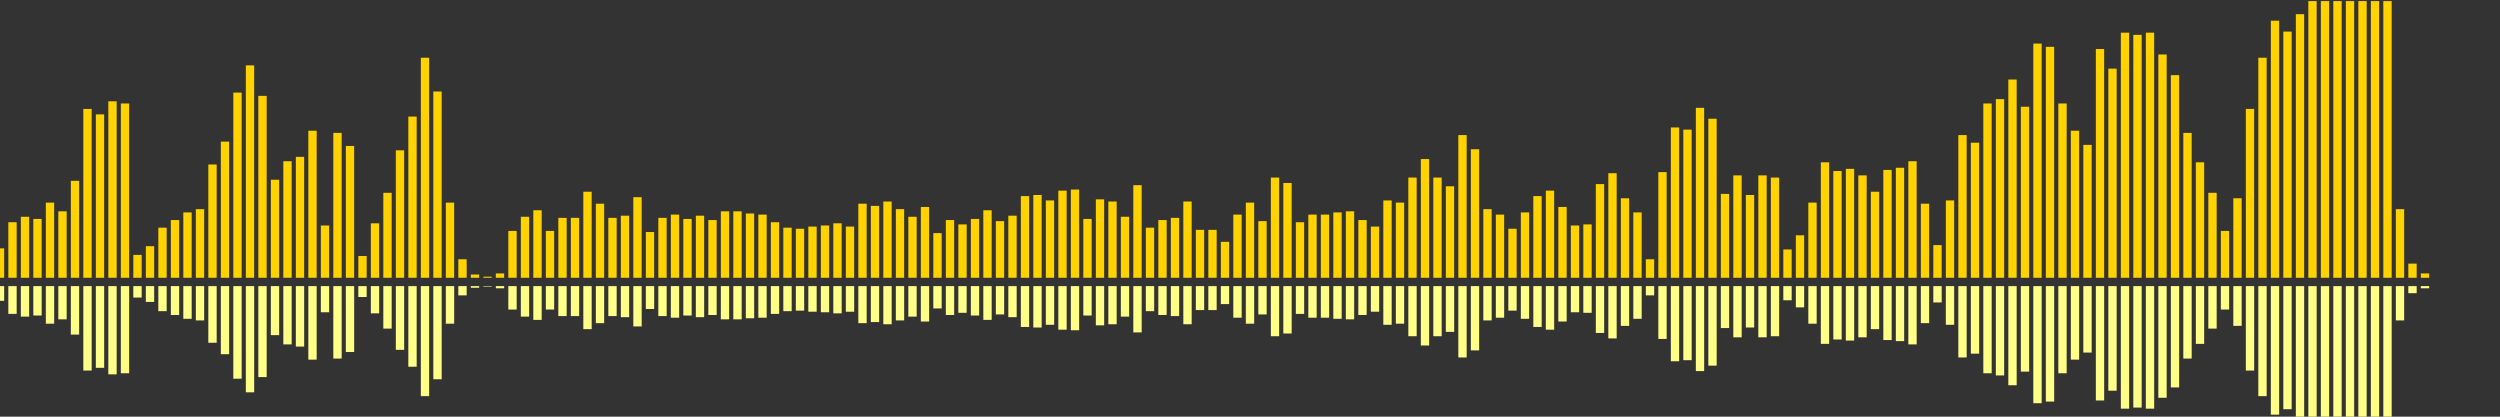 <?xml version="1.0" encoding="UTF-8"?>
<svg version="1.1" width="600" height="100" xmlns="http://www.w3.org/2000/svg">
  <rect width="100%" height="100%" fill="#333333" stroke="none"/>
  <line x1="0" y1="66.667" x2="0" y2="59.608" stroke="#ffd200" stroke-width="2"/>
  <line x1="0" y1="68.667" x2="0" y2="72.196" stroke="#ff8" stroke-width="2"/>
  <line x1="3" y1="66.667" x2="3" y2="53.333" stroke="#ffd200" stroke-width="2"/>
  <line x1="3" y1="68.667" x2="3" y2="75.333" stroke="#ff8" stroke-width="2"/>
  <line x1="6" y1="66.667" x2="6" y2="52.026" stroke="#ffd200" stroke-width="2"/>
  <line x1="6" y1="68.667" x2="6" y2="75.987" stroke="#ff8" stroke-width="2"/>
  <line x1="9" y1="66.667" x2="9" y2="52.549" stroke="#ffd200" stroke-width="2"/>
  <line x1="9" y1="68.667" x2="9" y2="75.725" stroke="#ff8" stroke-width="2"/>
  <line x1="12" y1="66.667" x2="12" y2="48.627" stroke="#ffd200" stroke-width="2"/>
  <line x1="12" y1="68.667" x2="12" y2="77.686" stroke="#ff8" stroke-width="2"/>
  <line x1="15" y1="66.667" x2="15" y2="50.719" stroke="#ffd200" stroke-width="2"/>
  <line x1="15" y1="68.667" x2="15" y2="76.641" stroke="#ff8" stroke-width="2"/>
  <line x1="18" y1="66.667" x2="18" y2="43.399" stroke="#ffd200" stroke-width="2"/>
  <line x1="18" y1="68.667" x2="18" y2="80.301" stroke="#ff8" stroke-width="2"/>
  <line x1="21" y1="66.667" x2="21" y2="26.144" stroke="#ffd200" stroke-width="2"/>
  <line x1="21" y1="68.667" x2="21" y2="88.928" stroke="#ff8" stroke-width="2"/>
  <line x1="24" y1="66.667" x2="24" y2="27.451" stroke="#ffd200" stroke-width="2"/>
  <line x1="24" y1="68.667" x2="24" y2="88.275" stroke="#ff8" stroke-width="2"/>
  <line x1="27" y1="66.667" x2="27" y2="24.314" stroke="#ffd200" stroke-width="2"/>
  <line x1="27" y1="68.667" x2="27" y2="89.843" stroke="#ff8" stroke-width="2"/>
  <line x1="30" y1="66.667" x2="30" y2="24.837" stroke="#ffd200" stroke-width="2"/>
  <line x1="30" y1="68.667" x2="30" y2="89.582" stroke="#ff8" stroke-width="2"/>
  <line x1="33" y1="66.667" x2="33" y2="61.176" stroke="#ffd200" stroke-width="2"/>
  <line x1="33" y1="68.667" x2="33" y2="71.412" stroke="#ff8" stroke-width="2"/>
  <line x1="36" y1="66.667" x2="36" y2="59.085" stroke="#ffd200" stroke-width="2"/>
  <line x1="36" y1="68.667" x2="36" y2="72.458" stroke="#ff8" stroke-width="2"/>
  <line x1="39" y1="66.667" x2="39" y2="54.641" stroke="#ffd200" stroke-width="2"/>
  <line x1="39" y1="68.667" x2="39" y2="74.68" stroke="#ff8" stroke-width="2"/>
  <line x1="42" y1="66.667" x2="42" y2="52.81" stroke="#ffd200" stroke-width="2"/>
  <line x1="42" y1="68.667" x2="42" y2="75.595" stroke="#ff8" stroke-width="2"/>
  <line x1="45" y1="66.667" x2="45" y2="50.98" stroke="#ffd200" stroke-width="2"/>
  <line x1="45" y1="68.667" x2="45" y2="76.51" stroke="#ff8" stroke-width="2"/>
  <line x1="48" y1="66.667" x2="48" y2="50.196" stroke="#ffd200" stroke-width="2"/>
  <line x1="48" y1="68.667" x2="48" y2="76.902" stroke="#ff8" stroke-width="2"/>
  <line x1="51" y1="66.667" x2="51" y2="39.477" stroke="#ffd200" stroke-width="2"/>
  <line x1="51" y1="68.667" x2="51" y2="82.261" stroke="#ff8" stroke-width="2"/>
  <line x1="54" y1="66.667" x2="54" y2="33.987" stroke="#ffd200" stroke-width="2"/>
  <line x1="54" y1="68.667" x2="54" y2="85.007" stroke="#ff8" stroke-width="2"/>
  <line x1="57" y1="66.667" x2="57" y2="22.222" stroke="#ffd200" stroke-width="2"/>
  <line x1="57" y1="68.667" x2="57" y2="90.889" stroke="#ff8" stroke-width="2"/>
  <line x1="60" y1="66.667" x2="60" y2="15.686" stroke="#ffd200" stroke-width="2"/>
  <line x1="60" y1="68.667" x2="60" y2="94.157" stroke="#ff8" stroke-width="2"/>
  <line x1="63" y1="66.667" x2="63" y2="23.007" stroke="#ffd200" stroke-width="2"/>
  <line x1="63" y1="68.667" x2="63" y2="90.497" stroke="#ff8" stroke-width="2"/>
  <line x1="66" y1="66.667" x2="66" y2="43.137" stroke="#ffd200" stroke-width="2"/>
  <line x1="66" y1="68.667" x2="66" y2="80.431" stroke="#ff8" stroke-width="2"/>
  <line x1="69" y1="66.667" x2="69" y2="38.693" stroke="#ffd200" stroke-width="2"/>
  <line x1="69" y1="68.667" x2="69" y2="82.654" stroke="#ff8" stroke-width="2"/>
  <line x1="72" y1="66.667" x2="72" y2="37.647" stroke="#ffd200" stroke-width="2"/>
  <line x1="72" y1="68.667" x2="72" y2="83.176" stroke="#ff8" stroke-width="2"/>
  <line x1="75" y1="66.667" x2="75" y2="31.373" stroke="#ffd200" stroke-width="2"/>
  <line x1="75" y1="68.667" x2="75" y2="86.314" stroke="#ff8" stroke-width="2"/>
  <line x1="78" y1="66.667" x2="78" y2="54.118" stroke="#ffd200" stroke-width="2"/>
  <line x1="78" y1="68.667" x2="78" y2="74.941" stroke="#ff8" stroke-width="2"/>
  <line x1="81" y1="66.667" x2="81" y2="31.895" stroke="#ffd200" stroke-width="2"/>
  <line x1="81" y1="68.667" x2="81" y2="86.052" stroke="#ff8" stroke-width="2"/>
  <line x1="84" y1="66.667" x2="84" y2="35.033" stroke="#ffd200" stroke-width="2"/>
  <line x1="84" y1="68.667" x2="84" y2="84.484" stroke="#ff8" stroke-width="2"/>
  <line x1="87" y1="66.667" x2="87" y2="61.438" stroke="#ffd200" stroke-width="2"/>
  <line x1="87" y1="68.667" x2="87" y2="71.281" stroke="#ff8" stroke-width="2"/>
  <line x1="90" y1="66.667" x2="90" y2="53.595" stroke="#ffd200" stroke-width="2"/>
  <line x1="90" y1="68.667" x2="90" y2="75.203" stroke="#ff8" stroke-width="2"/>
  <line x1="93" y1="66.667" x2="93" y2="46.275" stroke="#ffd200" stroke-width="2"/>
  <line x1="93" y1="68.667" x2="93" y2="78.863" stroke="#ff8" stroke-width="2"/>
  <line x1="96" y1="66.667" x2="96" y2="36.078" stroke="#ffd200" stroke-width="2"/>
  <line x1="96" y1="68.667" x2="96" y2="83.961" stroke="#ff8" stroke-width="2"/>
  <line x1="99" y1="66.667" x2="99" y2="27.974" stroke="#ffd200" stroke-width="2"/>
  <line x1="99" y1="68.667" x2="99" y2="88.013" stroke="#ff8" stroke-width="2"/>
  <line x1="102" y1="66.667" x2="102" y2="13.856" stroke="#ffd200" stroke-width="2"/>
  <line x1="102" y1="68.667" x2="102" y2="95.072" stroke="#ff8" stroke-width="2"/>
  <line x1="105" y1="66.667" x2="105" y2="21.961" stroke="#ffd200" stroke-width="2"/>
  <line x1="105" y1="68.667" x2="105" y2="91.02" stroke="#ff8" stroke-width="2"/>
  <line x1="108" y1="66.667" x2="108" y2="48.627" stroke="#ffd200" stroke-width="2"/>
  <line x1="108" y1="68.667" x2="108" y2="77.686" stroke="#ff8" stroke-width="2"/>
  <line x1="111" y1="66.667" x2="111" y2="62.222" stroke="#ffd200" stroke-width="2"/>
  <line x1="111" y1="68.667" x2="111" y2="70.889" stroke="#ff8" stroke-width="2"/>
  <line x1="114" y1="66.667" x2="114" y2="65.882" stroke="#ffd200" stroke-width="2"/>
  <line x1="114" y1="68.667" x2="114" y2="69.059" stroke="#ff8" stroke-width="2"/>
  <line x1="117" y1="66.667" x2="117" y2="66.405" stroke="#ffd200" stroke-width="2"/>
  <line x1="117" y1="68.667" x2="117" y2="68.797" stroke="#ff8" stroke-width="2"/>
  <line x1="120" y1="66.667" x2="120" y2="65.621" stroke="#ffd200" stroke-width="2"/>
  <line x1="120" y1="68.667" x2="120" y2="69.19" stroke="#ff8" stroke-width="2"/>
  <line x1="123" y1="66.667" x2="123" y2="55.425" stroke="#ffd200" stroke-width="2"/>
  <line x1="123" y1="68.667" x2="123" y2="74.288" stroke="#ff8" stroke-width="2"/>
  <line x1="126" y1="66.667" x2="126" y2="52.026" stroke="#ffd200" stroke-width="2"/>
  <line x1="126" y1="68.667" x2="126" y2="75.987" stroke="#ff8" stroke-width="2"/>
  <line x1="129" y1="66.667" x2="129" y2="50.458" stroke="#ffd200" stroke-width="2"/>
  <line x1="129" y1="68.667" x2="129" y2="76.771" stroke="#ff8" stroke-width="2"/>
  <line x1="132" y1="66.667" x2="132" y2="55.425" stroke="#ffd200" stroke-width="2"/>
  <line x1="132" y1="68.667" x2="132" y2="74.288" stroke="#ff8" stroke-width="2"/>
  <line x1="135" y1="66.667" x2="135" y2="52.288" stroke="#ffd200" stroke-width="2"/>
  <line x1="135" y1="68.667" x2="135" y2="75.856" stroke="#ff8" stroke-width="2"/>
  <line x1="138" y1="66.667" x2="138" y2="52.288" stroke="#ffd200" stroke-width="2"/>
  <line x1="138" y1="68.667" x2="138" y2="75.856" stroke="#ff8" stroke-width="2"/>
  <line x1="141" y1="66.667" x2="141" y2="46.013" stroke="#ffd200" stroke-width="2"/>
  <line x1="141" y1="68.667" x2="141" y2="78.993" stroke="#ff8" stroke-width="2"/>
  <line x1="144" y1="66.667" x2="144" y2="48.889" stroke="#ffd200" stroke-width="2"/>
  <line x1="144" y1="68.667" x2="144" y2="77.556" stroke="#ff8" stroke-width="2"/>
  <line x1="147" y1="66.667" x2="147" y2="52.288" stroke="#ffd200" stroke-width="2"/>
  <line x1="147" y1="68.667" x2="147" y2="75.856" stroke="#ff8" stroke-width="2"/>
  <line x1="150" y1="66.667" x2="150" y2="51.765" stroke="#ffd200" stroke-width="2"/>
  <line x1="150" y1="68.667" x2="150" y2="76.118" stroke="#ff8" stroke-width="2"/>
  <line x1="153" y1="66.667" x2="153" y2="47.32" stroke="#ffd200" stroke-width="2"/>
  <line x1="153" y1="68.667" x2="153" y2="78.34" stroke="#ff8" stroke-width="2"/>
  <line x1="156" y1="66.667" x2="156" y2="55.686" stroke="#ffd200" stroke-width="2"/>
  <line x1="156" y1="68.667" x2="156" y2="74.157" stroke="#ff8" stroke-width="2"/>
  <line x1="159" y1="66.667" x2="159" y2="52.288" stroke="#ffd200" stroke-width="2"/>
  <line x1="159" y1="68.667" x2="159" y2="75.856" stroke="#ff8" stroke-width="2"/>
  <line x1="162" y1="66.667" x2="162" y2="51.503" stroke="#ffd200" stroke-width="2"/>
  <line x1="162" y1="68.667" x2="162" y2="76.248" stroke="#ff8" stroke-width="2"/>
  <line x1="165" y1="66.667" x2="165" y2="52.549" stroke="#ffd200" stroke-width="2"/>
  <line x1="165" y1="68.667" x2="165" y2="75.725" stroke="#ff8" stroke-width="2"/>
  <line x1="168" y1="66.667" x2="168" y2="51.765" stroke="#ffd200" stroke-width="2"/>
  <line x1="168" y1="68.667" x2="168" y2="76.118" stroke="#ff8" stroke-width="2"/>
  <line x1="171" y1="66.667" x2="171" y2="52.81" stroke="#ffd200" stroke-width="2"/>
  <line x1="171" y1="68.667" x2="171" y2="75.595" stroke="#ff8" stroke-width="2"/>
  <line x1="174" y1="66.667" x2="174" y2="50.719" stroke="#ffd200" stroke-width="2"/>
  <line x1="174" y1="68.667" x2="174" y2="76.641" stroke="#ff8" stroke-width="2"/>
  <line x1="177" y1="66.667" x2="177" y2="50.719" stroke="#ffd200" stroke-width="2"/>
  <line x1="177" y1="68.667" x2="177" y2="76.641" stroke="#ff8" stroke-width="2"/>
  <line x1="180" y1="66.667" x2="180" y2="51.242" stroke="#ffd200" stroke-width="2"/>
  <line x1="180" y1="68.667" x2="180" y2="76.379" stroke="#ff8" stroke-width="2"/>
  <line x1="183" y1="66.667" x2="183" y2="51.503" stroke="#ffd200" stroke-width="2"/>
  <line x1="183" y1="68.667" x2="183" y2="76.248" stroke="#ff8" stroke-width="2"/>
  <line x1="186" y1="66.667" x2="186" y2="53.333" stroke="#ffd200" stroke-width="2"/>
  <line x1="186" y1="68.667" x2="186" y2="75.333" stroke="#ff8" stroke-width="2"/>
  <line x1="189" y1="66.667" x2="189" y2="54.641" stroke="#ffd200" stroke-width="2"/>
  <line x1="189" y1="68.667" x2="189" y2="74.68" stroke="#ff8" stroke-width="2"/>
  <line x1="192" y1="66.667" x2="192" y2="54.902" stroke="#ffd200" stroke-width="2"/>
  <line x1="192" y1="68.667" x2="192" y2="74.549" stroke="#ff8" stroke-width="2"/>
  <line x1="195" y1="66.667" x2="195" y2="54.379" stroke="#ffd200" stroke-width="2"/>
  <line x1="195" y1="68.667" x2="195" y2="74.81" stroke="#ff8" stroke-width="2"/>
  <line x1="198" y1="66.667" x2="198" y2="54.118" stroke="#ffd200" stroke-width="2"/>
  <line x1="198" y1="68.667" x2="198" y2="74.941" stroke="#ff8" stroke-width="2"/>
  <line x1="201" y1="66.667" x2="201" y2="53.595" stroke="#ffd200" stroke-width="2"/>
  <line x1="201" y1="68.667" x2="201" y2="75.203" stroke="#ff8" stroke-width="2"/>
  <line x1="204" y1="66.667" x2="204" y2="54.379" stroke="#ffd200" stroke-width="2"/>
  <line x1="204" y1="68.667" x2="204" y2="74.81" stroke="#ff8" stroke-width="2"/>
  <line x1="207" y1="66.667" x2="207" y2="48.889" stroke="#ffd200" stroke-width="2"/>
  <line x1="207" y1="68.667" x2="207" y2="77.556" stroke="#ff8" stroke-width="2"/>
  <line x1="210" y1="66.667" x2="210" y2="49.412" stroke="#ffd200" stroke-width="2"/>
  <line x1="210" y1="68.667" x2="210" y2="77.294" stroke="#ff8" stroke-width="2"/>
  <line x1="213" y1="66.667" x2="213" y2="48.366" stroke="#ffd200" stroke-width="2"/>
  <line x1="213" y1="68.667" x2="213" y2="77.817" stroke="#ff8" stroke-width="2"/>
  <line x1="216" y1="66.667" x2="216" y2="50.196" stroke="#ffd200" stroke-width="2"/>
  <line x1="216" y1="68.667" x2="216" y2="76.902" stroke="#ff8" stroke-width="2"/>
  <line x1="219" y1="66.667" x2="219" y2="52.026" stroke="#ffd200" stroke-width="2"/>
  <line x1="219" y1="68.667" x2="219" y2="75.987" stroke="#ff8" stroke-width="2"/>
  <line x1="222" y1="66.667" x2="222" y2="49.673" stroke="#ffd200" stroke-width="2"/>
  <line x1="222" y1="68.667" x2="222" y2="77.163" stroke="#ff8" stroke-width="2"/>
  <line x1="225" y1="66.667" x2="225" y2="55.948" stroke="#ffd200" stroke-width="2"/>
  <line x1="225" y1="68.667" x2="225" y2="74.026" stroke="#ff8" stroke-width="2"/>
  <line x1="228" y1="66.667" x2="228" y2="52.81" stroke="#ffd200" stroke-width="2"/>
  <line x1="228" y1="68.667" x2="228" y2="75.595" stroke="#ff8" stroke-width="2"/>
  <line x1="231" y1="66.667" x2="231" y2="53.856" stroke="#ffd200" stroke-width="2"/>
  <line x1="231" y1="68.667" x2="231" y2="75.072" stroke="#ff8" stroke-width="2"/>
  <line x1="234" y1="66.667" x2="234" y2="52.549" stroke="#ffd200" stroke-width="2"/>
  <line x1="234" y1="68.667" x2="234" y2="75.725" stroke="#ff8" stroke-width="2"/>
  <line x1="237" y1="66.667" x2="237" y2="50.458" stroke="#ffd200" stroke-width="2"/>
  <line x1="237" y1="68.667" x2="237" y2="76.771" stroke="#ff8" stroke-width="2"/>
  <line x1="240" y1="66.667" x2="240" y2="53.072" stroke="#ffd200" stroke-width="2"/>
  <line x1="240" y1="68.667" x2="240" y2="75.464" stroke="#ff8" stroke-width="2"/>
  <line x1="243" y1="66.667" x2="243" y2="51.765" stroke="#ffd200" stroke-width="2"/>
  <line x1="243" y1="68.667" x2="243" y2="76.118" stroke="#ff8" stroke-width="2"/>
  <line x1="246" y1="66.667" x2="246" y2="47.059" stroke="#ffd200" stroke-width="2"/>
  <line x1="246" y1="68.667" x2="246" y2="78.471" stroke="#ff8" stroke-width="2"/>
  <line x1="249" y1="66.667" x2="249" y2="46.797" stroke="#ffd200" stroke-width="2"/>
  <line x1="249" y1="68.667" x2="249" y2="78.601" stroke="#ff8" stroke-width="2"/>
  <line x1="252" y1="66.667" x2="252" y2="48.105" stroke="#ffd200" stroke-width="2"/>
  <line x1="252" y1="68.667" x2="252" y2="77.948" stroke="#ff8" stroke-width="2"/>
  <line x1="255" y1="66.667" x2="255" y2="45.752" stroke="#ffd200" stroke-width="2"/>
  <line x1="255" y1="68.667" x2="255" y2="79.124" stroke="#ff8" stroke-width="2"/>
  <line x1="258" y1="66.667" x2="258" y2="45.49" stroke="#ffd200" stroke-width="2"/>
  <line x1="258" y1="68.667" x2="258" y2="79.255" stroke="#ff8" stroke-width="2"/>
  <line x1="261" y1="66.667" x2="261" y2="52.549" stroke="#ffd200" stroke-width="2"/>
  <line x1="261" y1="68.667" x2="261" y2="75.725" stroke="#ff8" stroke-width="2"/>
  <line x1="264" y1="66.667" x2="264" y2="47.843" stroke="#ffd200" stroke-width="2"/>
  <line x1="264" y1="68.667" x2="264" y2="78.078" stroke="#ff8" stroke-width="2"/>
  <line x1="267" y1="66.667" x2="267" y2="48.366" stroke="#ffd200" stroke-width="2"/>
  <line x1="267" y1="68.667" x2="267" y2="77.817" stroke="#ff8" stroke-width="2"/>
  <line x1="270" y1="66.667" x2="270" y2="52.026" stroke="#ffd200" stroke-width="2"/>
  <line x1="270" y1="68.667" x2="270" y2="75.987" stroke="#ff8" stroke-width="2"/>
  <line x1="273" y1="66.667" x2="273" y2="44.444" stroke="#ffd200" stroke-width="2"/>
  <line x1="273" y1="68.667" x2="273" y2="79.778" stroke="#ff8" stroke-width="2"/>
  <line x1="276" y1="66.667" x2="276" y2="54.641" stroke="#ffd200" stroke-width="2"/>
  <line x1="276" y1="68.667" x2="276" y2="74.68" stroke="#ff8" stroke-width="2"/>
  <line x1="279" y1="66.667" x2="279" y2="52.81" stroke="#ffd200" stroke-width="2"/>
  <line x1="279" y1="68.667" x2="279" y2="75.595" stroke="#ff8" stroke-width="2"/>
  <line x1="282" y1="66.667" x2="282" y2="52.288" stroke="#ffd200" stroke-width="2"/>
  <line x1="282" y1="68.667" x2="282" y2="75.856" stroke="#ff8" stroke-width="2"/>
  <line x1="285" y1="66.667" x2="285" y2="48.366" stroke="#ffd200" stroke-width="2"/>
  <line x1="285" y1="68.667" x2="285" y2="77.817" stroke="#ff8" stroke-width="2"/>
  <line x1="288" y1="66.667" x2="288" y2="55.163" stroke="#ffd200" stroke-width="2"/>
  <line x1="288" y1="68.667" x2="288" y2="74.418" stroke="#ff8" stroke-width="2"/>
  <line x1="291" y1="66.667" x2="291" y2="55.163" stroke="#ffd200" stroke-width="2"/>
  <line x1="291" y1="68.667" x2="291" y2="74.418" stroke="#ff8" stroke-width="2"/>
  <line x1="294" y1="66.667" x2="294" y2="58.039" stroke="#ffd200" stroke-width="2"/>
  <line x1="294" y1="68.667" x2="294" y2="72.98" stroke="#ff8" stroke-width="2"/>
  <line x1="297" y1="66.667" x2="297" y2="51.503" stroke="#ffd200" stroke-width="2"/>
  <line x1="297" y1="68.667" x2="297" y2="76.248" stroke="#ff8" stroke-width="2"/>
  <line x1="300" y1="66.667" x2="300" y2="48.627" stroke="#ffd200" stroke-width="2"/>
  <line x1="300" y1="68.667" x2="300" y2="77.686" stroke="#ff8" stroke-width="2"/>
  <line x1="303" y1="66.667" x2="303" y2="53.072" stroke="#ffd200" stroke-width="2"/>
  <line x1="303" y1="68.667" x2="303" y2="75.464" stroke="#ff8" stroke-width="2"/>
  <line x1="306" y1="66.667" x2="306" y2="42.614" stroke="#ffd200" stroke-width="2"/>
  <line x1="306" y1="68.667" x2="306" y2="80.693" stroke="#ff8" stroke-width="2"/>
  <line x1="309" y1="66.667" x2="309" y2="43.922" stroke="#ffd200" stroke-width="2"/>
  <line x1="309" y1="68.667" x2="309" y2="80.039" stroke="#ff8" stroke-width="2"/>
  <line x1="312" y1="66.667" x2="312" y2="53.333" stroke="#ffd200" stroke-width="2"/>
  <line x1="312" y1="68.667" x2="312" y2="75.333" stroke="#ff8" stroke-width="2"/>
  <line x1="315" y1="66.667" x2="315" y2="51.503" stroke="#ffd200" stroke-width="2"/>
  <line x1="315" y1="68.667" x2="315" y2="76.248" stroke="#ff8" stroke-width="2"/>
  <line x1="318" y1="66.667" x2="318" y2="51.503" stroke="#ffd200" stroke-width="2"/>
  <line x1="318" y1="68.667" x2="318" y2="76.248" stroke="#ff8" stroke-width="2"/>
  <line x1="321" y1="66.667" x2="321" y2="50.98" stroke="#ffd200" stroke-width="2"/>
  <line x1="321" y1="68.667" x2="321" y2="76.51" stroke="#ff8" stroke-width="2"/>
  <line x1="324" y1="66.667" x2="324" y2="50.719" stroke="#ffd200" stroke-width="2"/>
  <line x1="324" y1="68.667" x2="324" y2="76.641" stroke="#ff8" stroke-width="2"/>
  <line x1="327" y1="66.667" x2="327" y2="52.81" stroke="#ffd200" stroke-width="2"/>
  <line x1="327" y1="68.667" x2="327" y2="75.595" stroke="#ff8" stroke-width="2"/>
  <line x1="330" y1="66.667" x2="330" y2="54.379" stroke="#ffd200" stroke-width="2"/>
  <line x1="330" y1="68.667" x2="330" y2="74.81" stroke="#ff8" stroke-width="2"/>
  <line x1="333" y1="66.667" x2="333" y2="48.105" stroke="#ffd200" stroke-width="2"/>
  <line x1="333" y1="68.667" x2="333" y2="77.948" stroke="#ff8" stroke-width="2"/>
  <line x1="336" y1="66.667" x2="336" y2="48.627" stroke="#ffd200" stroke-width="2"/>
  <line x1="336" y1="68.667" x2="336" y2="77.686" stroke="#ff8" stroke-width="2"/>
  <line x1="339" y1="66.667" x2="339" y2="42.614" stroke="#ffd200" stroke-width="2"/>
  <line x1="339" y1="68.667" x2="339" y2="80.693" stroke="#ff8" stroke-width="2"/>
  <line x1="342" y1="66.667" x2="342" y2="38.17" stroke="#ffd200" stroke-width="2"/>
  <line x1="342" y1="68.667" x2="342" y2="82.915" stroke="#ff8" stroke-width="2"/>
  <line x1="345" y1="66.667" x2="345" y2="42.614" stroke="#ffd200" stroke-width="2"/>
  <line x1="345" y1="68.667" x2="345" y2="80.693" stroke="#ff8" stroke-width="2"/>
  <line x1="348" y1="66.667" x2="348" y2="44.706" stroke="#ffd200" stroke-width="2"/>
  <line x1="348" y1="68.667" x2="348" y2="79.647" stroke="#ff8" stroke-width="2"/>
  <line x1="351" y1="66.667" x2="351" y2="32.418" stroke="#ffd200" stroke-width="2"/>
  <line x1="351" y1="68.667" x2="351" y2="85.791" stroke="#ff8" stroke-width="2"/>
  <line x1="354" y1="66.667" x2="354" y2="35.817" stroke="#ffd200" stroke-width="2"/>
  <line x1="354" y1="68.667" x2="354" y2="84.092" stroke="#ff8" stroke-width="2"/>
  <line x1="357" y1="66.667" x2="357" y2="50.196" stroke="#ffd200" stroke-width="2"/>
  <line x1="357" y1="68.667" x2="357" y2="76.902" stroke="#ff8" stroke-width="2"/>
  <line x1="360" y1="66.667" x2="360" y2="51.503" stroke="#ffd200" stroke-width="2"/>
  <line x1="360" y1="68.667" x2="360" y2="76.248" stroke="#ff8" stroke-width="2"/>
  <line x1="363" y1="66.667" x2="363" y2="54.902" stroke="#ffd200" stroke-width="2"/>
  <line x1="363" y1="68.667" x2="363" y2="74.549" stroke="#ff8" stroke-width="2"/>
  <line x1="366" y1="66.667" x2="366" y2="50.98" stroke="#ffd200" stroke-width="2"/>
  <line x1="366" y1="68.667" x2="366" y2="76.51" stroke="#ff8" stroke-width="2"/>
  <line x1="369" y1="66.667" x2="369" y2="47.059" stroke="#ffd200" stroke-width="2"/>
  <line x1="369" y1="68.667" x2="369" y2="78.471" stroke="#ff8" stroke-width="2"/>
  <line x1="372" y1="66.667" x2="372" y2="45.752" stroke="#ffd200" stroke-width="2"/>
  <line x1="372" y1="68.667" x2="372" y2="79.124" stroke="#ff8" stroke-width="2"/>
  <line x1="375" y1="66.667" x2="375" y2="49.673" stroke="#ffd200" stroke-width="2"/>
  <line x1="375" y1="68.667" x2="375" y2="77.163" stroke="#ff8" stroke-width="2"/>
  <line x1="378" y1="66.667" x2="378" y2="54.118" stroke="#ffd200" stroke-width="2"/>
  <line x1="378" y1="68.667" x2="378" y2="74.941" stroke="#ff8" stroke-width="2"/>
  <line x1="381" y1="66.667" x2="381" y2="53.856" stroke="#ffd200" stroke-width="2"/>
  <line x1="381" y1="68.667" x2="381" y2="75.072" stroke="#ff8" stroke-width="2"/>
  <line x1="384" y1="66.667" x2="384" y2="44.183" stroke="#ffd200" stroke-width="2"/>
  <line x1="384" y1="68.667" x2="384" y2="79.908" stroke="#ff8" stroke-width="2"/>
  <line x1="387" y1="66.667" x2="387" y2="41.569" stroke="#ffd200" stroke-width="2"/>
  <line x1="387" y1="68.667" x2="387" y2="81.216" stroke="#ff8" stroke-width="2"/>
  <line x1="390" y1="66.667" x2="390" y2="47.582" stroke="#ffd200" stroke-width="2"/>
  <line x1="390" y1="68.667" x2="390" y2="78.209" stroke="#ff8" stroke-width="2"/>
  <line x1="393" y1="66.667" x2="393" y2="50.98" stroke="#ffd200" stroke-width="2"/>
  <line x1="393" y1="68.667" x2="393" y2="76.51" stroke="#ff8" stroke-width="2"/>
  <line x1="396" y1="66.667" x2="396" y2="62.222" stroke="#ffd200" stroke-width="2"/>
  <line x1="396" y1="68.667" x2="396" y2="70.889" stroke="#ff8" stroke-width="2"/>
  <line x1="399" y1="66.667" x2="399" y2="41.307" stroke="#ffd200" stroke-width="2"/>
  <line x1="399" y1="68.667" x2="399" y2="81.346" stroke="#ff8" stroke-width="2"/>
  <line x1="402" y1="66.667" x2="402" y2="30.588" stroke="#ffd200" stroke-width="2"/>
  <line x1="402" y1="68.667" x2="402" y2="86.706" stroke="#ff8" stroke-width="2"/>
  <line x1="405" y1="66.667" x2="405" y2="31.111" stroke="#ffd200" stroke-width="2"/>
  <line x1="405" y1="68.667" x2="405" y2="86.444" stroke="#ff8" stroke-width="2"/>
  <line x1="408" y1="66.667" x2="408" y2="25.882" stroke="#ffd200" stroke-width="2"/>
  <line x1="408" y1="68.667" x2="408" y2="89.059" stroke="#ff8" stroke-width="2"/>
  <line x1="411" y1="66.667" x2="411" y2="28.497" stroke="#ffd200" stroke-width="2"/>
  <line x1="411" y1="68.667" x2="411" y2="87.752" stroke="#ff8" stroke-width="2"/>
  <line x1="414" y1="66.667" x2="414" y2="46.536" stroke="#ffd200" stroke-width="2"/>
  <line x1="414" y1="68.667" x2="414" y2="78.732" stroke="#ff8" stroke-width="2"/>
  <line x1="417" y1="66.667" x2="417" y2="42.092" stroke="#ffd200" stroke-width="2"/>
  <line x1="417" y1="68.667" x2="417" y2="80.954" stroke="#ff8" stroke-width="2"/>
  <line x1="420" y1="66.667" x2="420" y2="46.797" stroke="#ffd200" stroke-width="2"/>
  <line x1="420" y1="68.667" x2="420" y2="78.601" stroke="#ff8" stroke-width="2"/>
  <line x1="423" y1="66.667" x2="423" y2="42.092" stroke="#ffd200" stroke-width="2"/>
  <line x1="423" y1="68.667" x2="423" y2="80.954" stroke="#ff8" stroke-width="2"/>
  <line x1="426" y1="66.667" x2="426" y2="42.614" stroke="#ffd200" stroke-width="2"/>
  <line x1="426" y1="68.667" x2="426" y2="80.693" stroke="#ff8" stroke-width="2"/>
  <line x1="429" y1="66.667" x2="429" y2="59.869" stroke="#ffd200" stroke-width="2"/>
  <line x1="429" y1="68.667" x2="429" y2="72.065" stroke="#ff8" stroke-width="2"/>
  <line x1="432" y1="66.667" x2="432" y2="56.471" stroke="#ffd200" stroke-width="2"/>
  <line x1="432" y1="68.667" x2="432" y2="73.765" stroke="#ff8" stroke-width="2"/>
  <line x1="435" y1="66.667" x2="435" y2="48.627" stroke="#ffd200" stroke-width="2"/>
  <line x1="435" y1="68.667" x2="435" y2="77.686" stroke="#ff8" stroke-width="2"/>
  <line x1="438" y1="66.667" x2="438" y2="38.954" stroke="#ffd200" stroke-width="2"/>
  <line x1="438" y1="68.667" x2="438" y2="82.523" stroke="#ff8" stroke-width="2"/>
  <line x1="441" y1="66.667" x2="441" y2="41.046" stroke="#ffd200" stroke-width="2"/>
  <line x1="441" y1="68.667" x2="441" y2="81.477" stroke="#ff8" stroke-width="2"/>
  <line x1="444" y1="66.667" x2="444" y2="40.523" stroke="#ffd200" stroke-width="2"/>
  <line x1="444" y1="68.667" x2="444" y2="81.739" stroke="#ff8" stroke-width="2"/>
  <line x1="447" y1="66.667" x2="447" y2="42.092" stroke="#ffd200" stroke-width="2"/>
  <line x1="447" y1="68.667" x2="447" y2="80.954" stroke="#ff8" stroke-width="2"/>
  <line x1="450" y1="66.667" x2="450" y2="46.013" stroke="#ffd200" stroke-width="2"/>
  <line x1="450" y1="68.667" x2="450" y2="78.993" stroke="#ff8" stroke-width="2"/>
  <line x1="453" y1="66.667" x2="453" y2="40.784" stroke="#ffd200" stroke-width="2"/>
  <line x1="453" y1="68.667" x2="453" y2="81.608" stroke="#ff8" stroke-width="2"/>
  <line x1="456" y1="66.667" x2="456" y2="40.261" stroke="#ffd200" stroke-width="2"/>
  <line x1="456" y1="68.667" x2="456" y2="81.869" stroke="#ff8" stroke-width="2"/>
  <line x1="459" y1="66.667" x2="459" y2="38.693" stroke="#ffd200" stroke-width="2"/>
  <line x1="459" y1="68.667" x2="459" y2="82.654" stroke="#ff8" stroke-width="2"/>
  <line x1="462" y1="66.667" x2="462" y2="48.889" stroke="#ffd200" stroke-width="2"/>
  <line x1="462" y1="68.667" x2="462" y2="77.556" stroke="#ff8" stroke-width="2"/>
  <line x1="465" y1="66.667" x2="465" y2="58.824" stroke="#ffd200" stroke-width="2"/>
  <line x1="465" y1="68.667" x2="465" y2="72.588" stroke="#ff8" stroke-width="2"/>
  <line x1="468" y1="66.667" x2="468" y2="48.105" stroke="#ffd200" stroke-width="2"/>
  <line x1="468" y1="68.667" x2="468" y2="77.948" stroke="#ff8" stroke-width="2"/>
  <line x1="471" y1="66.667" x2="471" y2="32.418" stroke="#ffd200" stroke-width="2"/>
  <line x1="471" y1="68.667" x2="471" y2="85.791" stroke="#ff8" stroke-width="2"/>
  <line x1="474" y1="66.667" x2="474" y2="34.248" stroke="#ffd200" stroke-width="2"/>
  <line x1="474" y1="68.667" x2="474" y2="84.876" stroke="#ff8" stroke-width="2"/>
  <line x1="477" y1="66.667" x2="477" y2="24.837" stroke="#ffd200" stroke-width="2"/>
  <line x1="477" y1="68.667" x2="477" y2="89.582" stroke="#ff8" stroke-width="2"/>
  <line x1="480" y1="66.667" x2="480" y2="23.791" stroke="#ffd200" stroke-width="2"/>
  <line x1="480" y1="68.667" x2="480" y2="90.105" stroke="#ff8" stroke-width="2"/>
  <line x1="483" y1="66.667" x2="483" y2="19.085" stroke="#ffd200" stroke-width="2"/>
  <line x1="483" y1="68.667" x2="483" y2="92.458" stroke="#ff8" stroke-width="2"/>
  <line x1="486" y1="66.667" x2="486" y2="25.621" stroke="#ffd200" stroke-width="2"/>
  <line x1="486" y1="68.667" x2="486" y2="89.19" stroke="#ff8" stroke-width="2"/>
  <line x1="489" y1="66.667" x2="489" y2="10.458" stroke="#ffd200" stroke-width="2"/>
  <line x1="489" y1="68.667" x2="489" y2="96.771" stroke="#ff8" stroke-width="2"/>
  <line x1="492" y1="66.667" x2="492" y2="11.242" stroke="#ffd200" stroke-width="2"/>
  <line x1="492" y1="68.667" x2="492" y2="96.379" stroke="#ff8" stroke-width="2"/>
  <line x1="495" y1="66.667" x2="495" y2="24.837" stroke="#ffd200" stroke-width="2"/>
  <line x1="495" y1="68.667" x2="495" y2="89.582" stroke="#ff8" stroke-width="2"/>
  <line x1="498" y1="66.667" x2="498" y2="31.373" stroke="#ffd200" stroke-width="2"/>
  <line x1="498" y1="68.667" x2="498" y2="86.314" stroke="#ff8" stroke-width="2"/>
  <line x1="501" y1="66.667" x2="501" y2="34.771" stroke="#ffd200" stroke-width="2"/>
  <line x1="501" y1="68.667" x2="501" y2="84.614" stroke="#ff8" stroke-width="2"/>
  <line x1="504" y1="66.667" x2="504" y2="11.765" stroke="#ffd200" stroke-width="2"/>
  <line x1="504" y1="68.667" x2="504" y2="96.118" stroke="#ff8" stroke-width="2"/>
  <line x1="507" y1="66.667" x2="507" y2="16.471" stroke="#ffd200" stroke-width="2"/>
  <line x1="507" y1="68.667" x2="507" y2="93.765" stroke="#ff8" stroke-width="2"/>
  <line x1="510" y1="66.667" x2="510" y2="7.843" stroke="#ffd200" stroke-width="2"/>
  <line x1="510" y1="68.667" x2="510" y2="98.078" stroke="#ff8" stroke-width="2"/>
  <line x1="513" y1="66.667" x2="513" y2="8.366" stroke="#ffd200" stroke-width="2"/>
  <line x1="513" y1="68.667" x2="513" y2="97.817" stroke="#ff8" stroke-width="2"/>
  <line x1="516" y1="66.667" x2="516" y2="7.843" stroke="#ffd200" stroke-width="2"/>
  <line x1="516" y1="68.667" x2="516" y2="98.078" stroke="#ff8" stroke-width="2"/>
  <line x1="519" y1="66.667" x2="519" y2="13.072" stroke="#ffd200" stroke-width="2"/>
  <line x1="519" y1="68.667" x2="519" y2="95.464" stroke="#ff8" stroke-width="2"/>
  <line x1="522" y1="66.667" x2="522" y2="18.039" stroke="#ffd200" stroke-width="2"/>
  <line x1="522" y1="68.667" x2="522" y2="92.98" stroke="#ff8" stroke-width="2"/>
  <line x1="525" y1="66.667" x2="525" y2="31.895" stroke="#ffd200" stroke-width="2"/>
  <line x1="525" y1="68.667" x2="525" y2="86.052" stroke="#ff8" stroke-width="2"/>
  <line x1="528" y1="66.667" x2="528" y2="38.954" stroke="#ffd200" stroke-width="2"/>
  <line x1="528" y1="68.667" x2="528" y2="82.523" stroke="#ff8" stroke-width="2"/>
  <line x1="531" y1="66.667" x2="531" y2="46.275" stroke="#ffd200" stroke-width="2"/>
  <line x1="531" y1="68.667" x2="531" y2="78.863" stroke="#ff8" stroke-width="2"/>
  <line x1="534" y1="66.667" x2="534" y2="55.425" stroke="#ffd200" stroke-width="2"/>
  <line x1="534" y1="68.667" x2="534" y2="74.288" stroke="#ff8" stroke-width="2"/>
  <line x1="537" y1="66.667" x2="537" y2="47.582" stroke="#ffd200" stroke-width="2"/>
  <line x1="537" y1="68.667" x2="537" y2="78.209" stroke="#ff8" stroke-width="2"/>
  <line x1="540" y1="66.667" x2="540" y2="26.144" stroke="#ffd200" stroke-width="2"/>
  <line x1="540" y1="68.667" x2="540" y2="88.928" stroke="#ff8" stroke-width="2"/>
  <line x1="543" y1="66.667" x2="543" y2="13.856" stroke="#ffd200" stroke-width="2"/>
  <line x1="543" y1="68.667" x2="543" y2="95.072" stroke="#ff8" stroke-width="2"/>
  <line x1="546" y1="66.667" x2="546" y2="4.967" stroke="#ffd200" stroke-width="2"/>
  <line x1="546" y1="68.667" x2="546" y2="99.516" stroke="#ff8" stroke-width="2"/>
  <line x1="549" y1="66.667" x2="549" y2="7.582" stroke="#ffd200" stroke-width="2"/>
  <line x1="549" y1="68.667" x2="549" y2="98.209" stroke="#ff8" stroke-width="2"/>
  <line x1="552" y1="66.667" x2="552" y2="3.399" stroke="#ffd200" stroke-width="2"/>
  <line x1="552" y1="68.667" x2="552" y2="100.301" stroke="#ff8" stroke-width="2"/>
  <line x1="555" y1="66.667" x2="555" y2="0.261" stroke="#ffd200" stroke-width="2"/>
  <line x1="555" y1="68.667" x2="555" y2="101.869" stroke="#ff8" stroke-width="2"/>
  <line x1="558" y1="66.667" x2="558" y2="0.261" stroke="#ffd200" stroke-width="2"/>
  <line x1="558" y1="68.667" x2="558" y2="101.869" stroke="#ff8" stroke-width="2"/>
  <line x1="561" y1="66.667" x2="561" y2="0.261" stroke="#ffd200" stroke-width="2"/>
  <line x1="561" y1="68.667" x2="561" y2="101.869" stroke="#ff8" stroke-width="2"/>
  <line x1="564" y1="66.667" x2="564" y2="0.261" stroke="#ffd200" stroke-width="2"/>
  <line x1="564" y1="68.667" x2="564" y2="101.869" stroke="#ff8" stroke-width="2"/>
  <line x1="567" y1="66.667" x2="567" y2="0.261" stroke="#ffd200" stroke-width="2"/>
  <line x1="567" y1="68.667" x2="567" y2="101.869" stroke="#ff8" stroke-width="2"/>
  <line x1="570" y1="66.667" x2="570" y2="0.261" stroke="#ffd200" stroke-width="2"/>
  <line x1="570" y1="68.667" x2="570" y2="101.869" stroke="#ff8" stroke-width="2"/>
  <line x1="573" y1="66.667" x2="573" y2="0.261" stroke="#ffd200" stroke-width="2"/>
  <line x1="573" y1="68.667" x2="573" y2="101.869" stroke="#ff8" stroke-width="2"/>
  <line x1="576" y1="66.667" x2="576" y2="50.196" stroke="#ffd200" stroke-width="2"/>
  <line x1="576" y1="68.667" x2="576" y2="76.902" stroke="#ff8" stroke-width="2"/>
  <line x1="579" y1="66.667" x2="579" y2="63.268" stroke="#ffd200" stroke-width="2"/>
  <line x1="579" y1="68.667" x2="579" y2="70.366" stroke="#ff8" stroke-width="2"/>
  <line x1="582" y1="66.667" x2="582" y2="65.621" stroke="#ffd200" stroke-width="2"/>
  <line x1="582" y1="68.667" x2="582" y2="69.19" stroke="#ff8" stroke-width="2"/>
  <line x1="585" y1="66.667" x2="585" y2="66.667" stroke="#ffd200" stroke-width="2"/>
  <line x1="585" y1="68.667" x2="585" y2="68.667" stroke="#ff8" stroke-width="2"/>
  <line x1="588" y1="66.667" x2="588" y2="66.667" stroke="#ffd200" stroke-width="2"/>
  <line x1="588" y1="68.667" x2="588" y2="68.667" stroke="#ff8" stroke-width="2"/>
  <line x1="591" y1="66.667" x2="591" y2="66.667" stroke="#ffd200" stroke-width="2"/>
  <line x1="591" y1="68.667" x2="591" y2="68.667" stroke="#ff8" stroke-width="2"/>
  <line x1="594" y1="66.667" x2="594" y2="66.667" stroke="#ffd200" stroke-width="2"/>
  <line x1="594" y1="68.667" x2="594" y2="68.667" stroke="#ff8" stroke-width="2"/>
  <line x1="597" y1="66.667" x2="597" y2="66.667" stroke="#ffd200" stroke-width="2"/>
  <line x1="597" y1="68.667" x2="597" y2="68.667" stroke="#ff8" stroke-width="2"/>
</svg>

